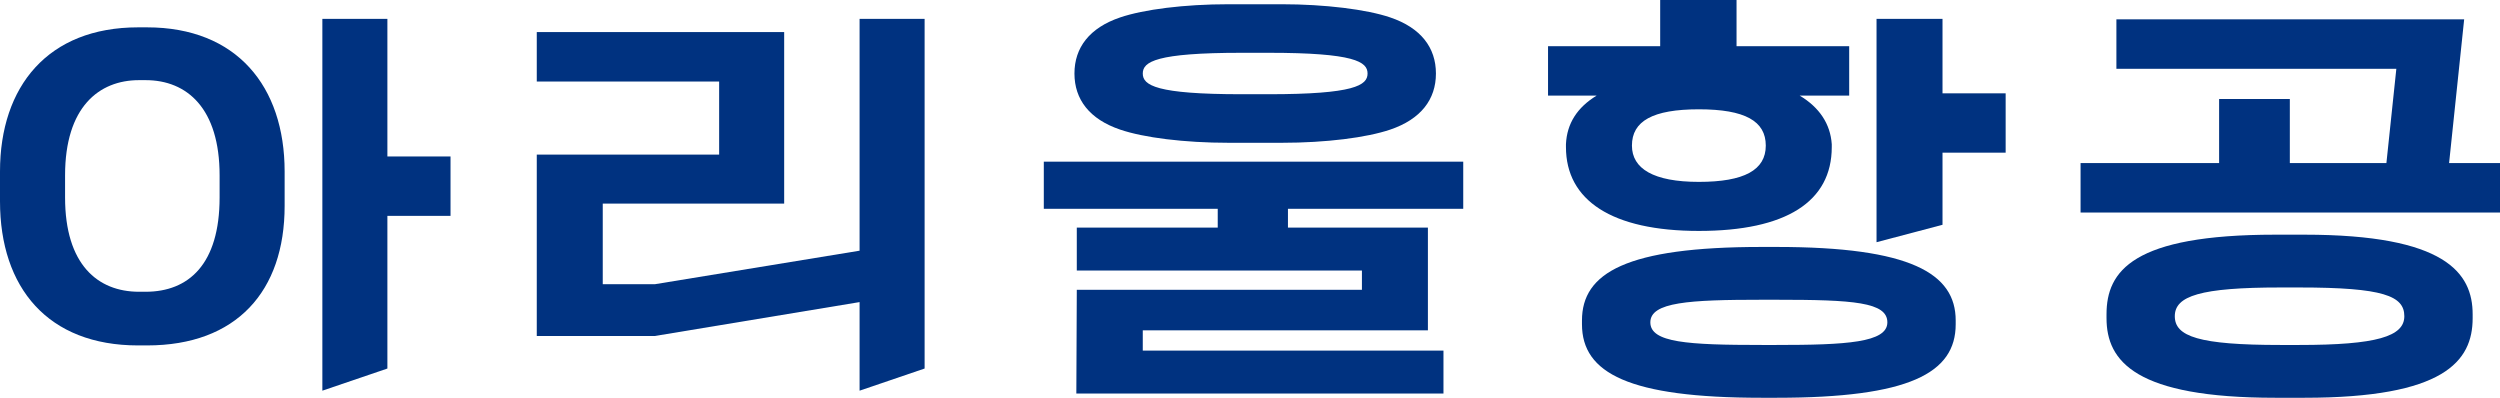 <?xml version="1.0" encoding="UTF-8"?><svg id="_레이어_2" xmlns="http://www.w3.org/2000/svg" viewBox="0 0 607.01 96.58"><g id="_레이어_1-2"><path d="m35.7,6.64h-2.17C11.67,6.64,0,20.94,0,41.65v7.21c0,21.05,11.67,35.01,33.53,35.01h2.17c21.74,0,33.41-13.16,33.41-33.87v-8.35c0-20.71-11.67-35.01-33.41-35.01Zm17.62,41.31c0,16.25-7.55,22.89-17.96,22.89h-1.6c-10.07,0-17.96-6.64-17.96-22.89v-5.38c0-16.59,8.24-23.11,17.96-23.11h1.6c10.07,0,17.96,6.87,17.96,23.11v5.38Z" style="fill:#003280; stroke-width:0px;"/><polygon points="94.06 4.58 78.27 4.58 78.27 94.86 94.06 89.48 94.06 52.41 109.39 52.41 109.39 37.99 94.06 37.99 94.06 4.58" style="fill:#003280; stroke-width:0px;"/><polygon points="208.71 60.87 159.05 69 146.35 69 146.35 49.43 190.4 49.43 190.4 7.78 130.33 7.78 130.33 19.8 174.61 19.8 174.61 37.53 130.33 37.53 130.33 81.59 158.93 81.59 208.71 73.35 208.71 94.86 224.5 89.48 224.5 4.58 208.71 4.58 208.71 60.87" style="fill:#003280; stroke-width:0px;"/><path d="m271.98,31.47c5.72,1.95,15.56,3.2,26.32,3.2h12.93c10.76,0,20.6-1.26,26.32-3.2,7.44-2.52,11.1-7.32,11.1-13.62s-3.66-11.1-11.1-13.62c-5.72-1.95-15.91-3.2-26.32-3.2h-12.93c-10.76,0-20.6,1.26-26.32,3.2-7.44,2.52-11.1,7.32-11.1,13.62s3.66,11.1,11.1,13.62Zm29.52-18.65h6.52c20.83,0,24.03,2.17,24.03,5.03s-3.2,5.03-24.03,5.03h-6.52c-20.83,0-24.03-2.17-24.03-5.03s3.2-5.03,24.03-5.03Z" style="fill:#003280; stroke-width:0px;"/><polygon points="253.44 50.69 295.67 50.69 295.67 55.27 261.45 55.27 261.45 65.68 330.68 65.68 330.68 70.37 261.45 70.37 261.34 95.55 350.48 95.55 350.48 85.13 277.47 85.13 277.47 80.21 346.7 80.21 346.7 55.27 312.72 55.27 312.72 50.69 355.28 50.69 355.28 39.25 253.44 39.25 253.44 50.69" style="fill:#003280; stroke-width:0px;"/><polygon points="471.65 4.58 455.63 4.58 455.63 58.81 471.65 54.58 471.65 37.07 486.98 37.07 486.98 22.66 471.65 22.66 471.65 4.58" style="fill:#003280; stroke-width:0px;"/><path d="m431.37,59.96h-3.66c-32.84,0-43.6,6.29-43.6,17.85v.92c0,11.9,11.44,17.85,43.6,17.85h3.66c32.15,0,43.48-5.95,43.48-17.85v-.92c0-11.44-10.98-17.85-43.48-17.85Zm-.11,23.8h-3.43c-18.08,0-27.12-.57-27.12-5.49s9.38-5.49,27.12-5.49h3.43c18.77,0,27,.57,27,5.49s-9.96,5.49-27,5.49Z" style="fill:#003280; stroke-width:0px;"/><path d="m380.22,35.01v.69c0,12.93,11.1,20.37,32.27,20.37s32.27-7.09,32.27-20.37v-.69c-.34-4.92-2.98-8.92-7.78-11.79h12.01v-12.01h-27.35V0h-18.54v11.21h-27.23v12.01h11.79c-4.69,2.86-7.21,6.75-7.44,11.79Zm32.27-8.47c11.21,0,16.25,2.86,16.25,8.81s-5.26,8.81-16.25,8.81-16.25-3.2-16.25-8.81c0-5.95,5.04-8.81,16.25-8.81Z" style="fill:#003280; stroke-width:0px;"/><polygon points="594.65 39.59 598.31 4.69 513.87 4.69 513.87 16.71 581.84 16.71 579.43 39.59 555.98 39.59 555.98 24.03 538.81 24.03 538.81 39.59 505.17 39.59 505.17 51.61 607.01 51.61 607.01 39.59 594.65 39.59" style="fill:#003280; stroke-width:0px;"/><path d="m559.52,56.98h-7.09c-34.56,0-40.96,8.81-40.96,19.34v.92c0,10.53,7.09,19.34,40.96,19.34h7.09c33.87,0,40.85-8.81,40.85-19.34v-.92c0-10.07-6.64-19.34-40.85-19.34Zm-1.26,26.78h-4.58c-19.79,0-25.63-2.06-25.63-6.98s6.18-6.98,25.63-6.98h4.58c20.48,0,25.52,2.06,25.52,6.98s-6.75,6.98-25.52,6.98Z" style="fill:#003280; stroke-width:0px;"/></g></svg>